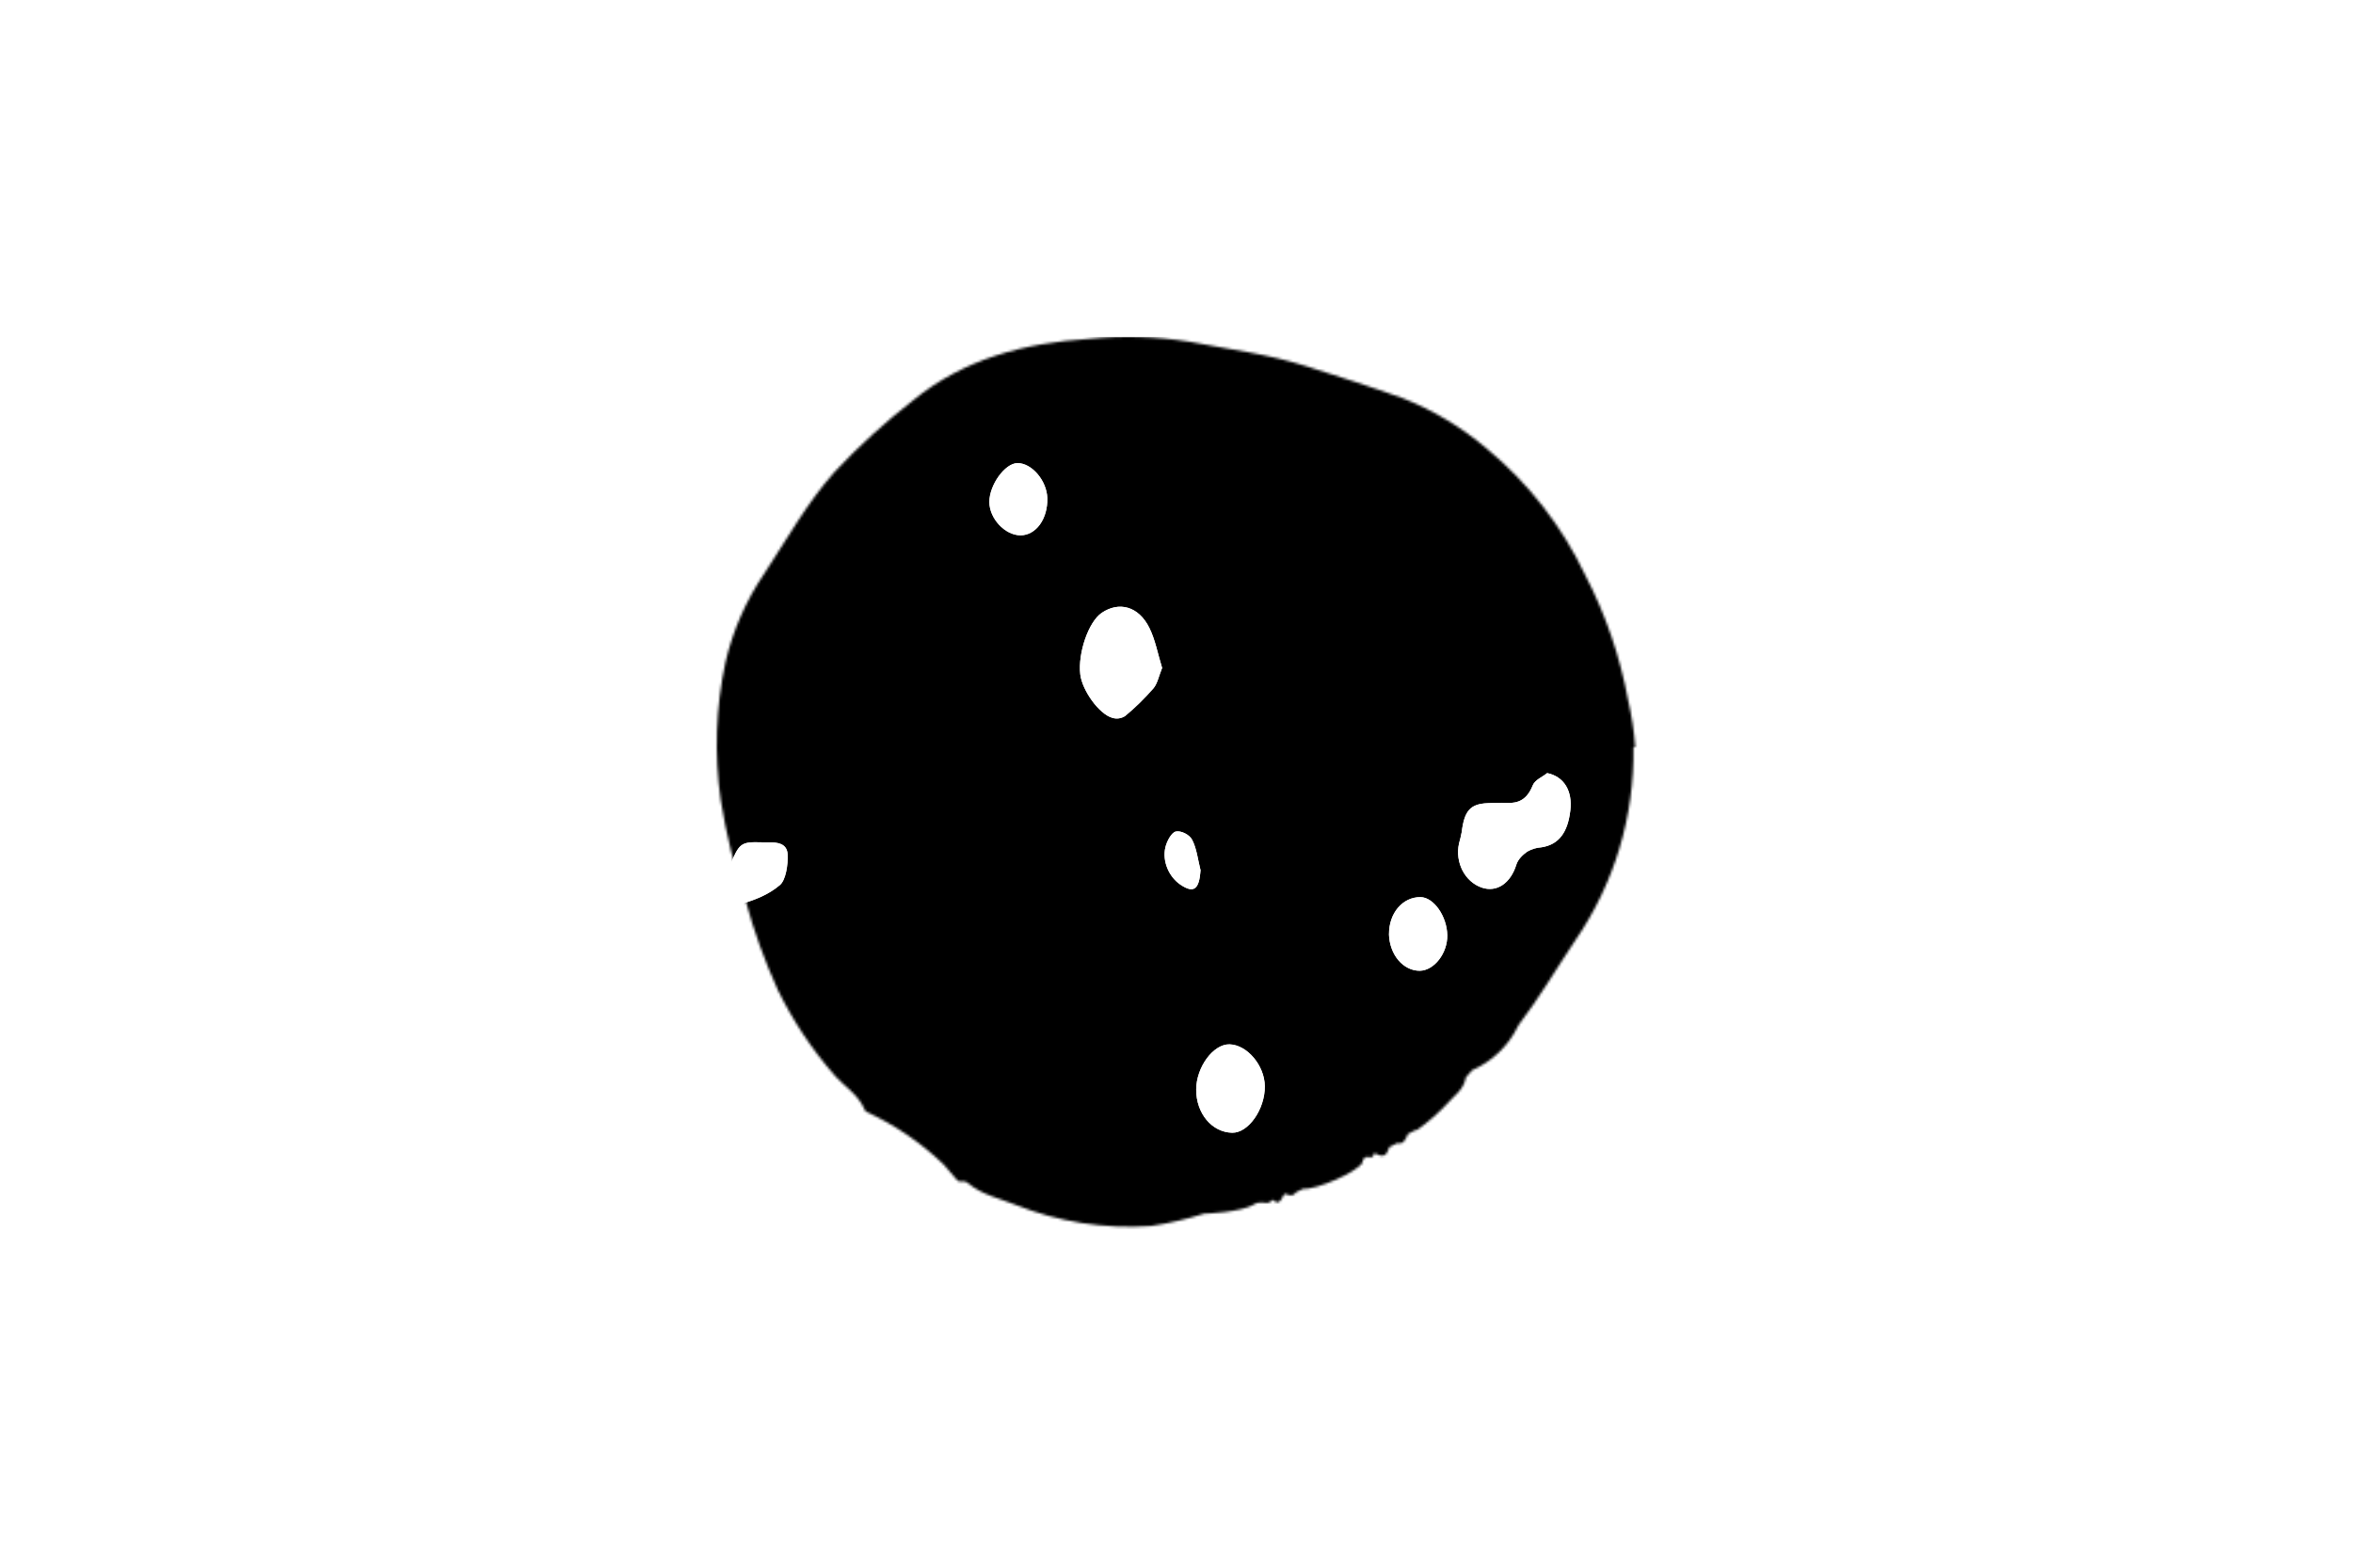 <svg width="929" height="619" viewBox="0 0 929 619" fill="none" xmlns="http://www.w3.org/2000/svg">
<rect width="929" height="619" fill="white"/>
<mask id="mask0_662_288" style="mask-type:alpha" maskUnits="userSpaceOnUse" x="283" y="133" width="363" height="352">
<path d="M645.6 294.906C645.15 288.64 644.203 282.419 642.768 276.302C639.598 259.159 633.912 242.578 625.894 227.097C616.766 207.838 603.528 190.814 587.112 177.223C577.24 168.806 566.052 162.069 553.994 157.281C541.329 152.719 528.546 148.628 515.724 144.577C500.581 139.739 484.926 137.89 469.508 134.901C456.5 132.834 443.281 132.451 430.175 133.761C404.688 135.373 380.537 141.627 360.399 158.147C349.402 166.702 339.092 176.105 329.562 186.27C318.628 198.502 310.722 212.819 301.794 226.389C294.574 237.002 289.374 248.856 286.454 261.356C282.607 279.299 281.968 297.783 284.566 315.949C286.704 329.405 289.98 342.655 294.36 355.557C297.658 367.683 301.933 379.521 307.143 390.957C313.017 402.962 320.435 414.149 329.208 424.232C333.142 428.834 338.924 432.098 341.402 438.195C341.538 438.554 341.805 438.849 342.149 439.021C353.384 444.196 363.674 451.216 372.592 459.789V459.789L377.942 466.003C378.148 466.212 378.405 466.365 378.687 466.448C378.969 466.531 379.267 466.54 379.554 466.475C380.058 466.378 380.578 466.402 381.07 466.545C381.563 466.689 382.014 466.948 382.386 467.301C387.775 471.746 394.658 473.201 400.833 475.64C417.837 482.462 436.167 485.34 454.443 484.057C461.561 482.98 468.583 481.349 475.447 479.18C475.998 479.18 489.646 478.747 495.31 475.482C495.703 474.892 496.883 474.853 498.142 474.774C499.401 474.696 501.013 475.679 502.075 473.87H502.783C504.711 475.679 505.694 474.263 506.717 471.982L507.542 471.274C509.273 472.296 510.728 472.296 511.712 470.723L514.347 469.425C519.696 469.818 535.744 462.857 537.947 459.002C537.987 458.834 537.987 458.659 537.947 458.491C537.993 458.101 538.174 457.739 538.458 457.468L538.969 457.035C539.185 456.87 539.44 456.764 539.71 456.73C539.979 456.695 540.253 456.733 540.503 456.839C541.487 457.232 542.195 456.839 542.509 455.383H542.942C546.875 457.665 547.622 455.383 548.527 452.905L551.674 451.332C554.191 451.961 554.978 449.759 555.843 447.753L558.4 446.376C559.112 446.356 559.789 446.06 560.288 445.55C564.095 442.791 567.637 439.684 570.868 436.268C573.661 433.003 578.027 430.289 578.735 425.412L581.173 422.58C589.152 419.107 595.615 412.881 599.384 405.038C599.452 404.868 599.545 404.709 599.66 404.566C607.762 393.946 614.488 382.421 621.922 371.33C637.339 348.922 645.37 322.258 644.892 295.064" fill="black"/>
</mask>
<g mask="url(#mask0_662_288)">
<path d="M-641.885 833.419V587.679C-632.707 589.46 -625.147 586.278 -619.59 576.745C-618.865 575.687 -617.957 574.843 -616.932 574.276C-612.117 571.284 -607.301 568.34 -602.486 565.432L-605.009 560.6C-603.083 560.327 -601.408 560.707 -600.695 559.852C-598.904 557.703 -595.88 553.999 -596.332 552.729C-598.133 548.064 -596.13 545.262 -594.522 541.938C-589.417 531.372 -593.867 519.881 -602.698 518.658C-606.656 518.086 -610.649 517.995 -614.621 518.385C-616.258 518.551 -618.656 520.225 -619.166 521.946C-620.717 527.027 -622.344 532.453 -622.344 537.747C-622.344 543.351 -623.933 544.134 -627.67 543.481C-632.399 542.65 -637.156 542.092 -641.904 541.416V510.55C-638.341 512.164 -634.864 514.562 -631.185 515.298C-622.614 516.913 -611.626 507.76 -608.958 497.242C-608.401 495.204 -608.361 493.005 -608.842 490.938C-611.838 481.002 -625.282 471.801 -633.651 474.104C-636.54 474.9 -639.159 477.013 -641.904 478.532V412.052C-635.163 419.555 -628.219 426.844 -621.68 434.608C-601.176 458.754 -580.885 483.174 -560.362 507.273C-548.295 521.436 -535.92 535.183 -523.708 549.156C-513.847 560.457 -503.985 571.712 -494.229 583.191C-492.621 585.067 -491.523 587.608 -490.194 589.839L-491.012 591.383C-498.592 587.608 -506.421 587.821 -514.203 586.539C-514.299 587.56 -514.405 588.569 -514.501 589.59C-507.173 590.991 -499.815 592.202 -492.525 593.864C-489.308 594.6 -485.648 595.312 -483.221 597.651C-476.172 604.441 -469.469 611.897 -462.997 619.399C-422.549 666.244 -382.19 713.161 -341.922 760.148C-340.896 761.584 -339.962 763.116 -339.129 764.73C-341.594 765.36 -343.116 765.917 -344.657 766.119C-363.135 768.778 -381.619 771.41 -400.11 774.014C-447.749 780.757 -495.391 787.484 -543.037 794.195C-556.134 796.035 -569.242 797.757 -582.339 799.597C-583.582 799.957 -584.802 800.43 -585.989 801.01C-589.003 801.971 -592.008 803.277 -595.08 803.681C-598.933 804.179 -602.785 803.764 -606.637 804.037C-608.158 804.349 -609.647 804.866 -611.077 805.58L-610.788 807.064C-606.184 807.064 -601.533 807.575 -596.978 806.957C-585.546 805.414 -574.182 803.158 -562.75 801.556C-541.563 798.6 -520.376 795.964 -499.247 793.068C-475.17 789.779 -451.094 786.491 -427.085 782.941C-397.943 778.628 -368.814 774.156 -339.697 769.526C-338.219 769.165 -336.688 769.333 -335.285 770.01C-333.883 770.688 -332.666 771.846 -331.781 773.349C-306.208 811.148 -280.585 848.887 -254.91 886.568C-221.915 934.988 -188.889 983.384 -155.831 1031.76C-139.324 1055.95 -122.83 1080.16 -106.349 1104.37C-84.552 1136.26 -62.742 1168.12 -40.919 1199.96C-18.57 1232.59 3.777 1265.21 26.12 1297.83C27.083 1299.19 26.977 1301.55 27.381 1303.45C25.811 1303.22 23.953 1303.59 22.72 1302.68C12.974 1295.55 3.363 1288.12 -6.355 1280.92C-7.318 1280.19 -8.724 1280.35 -9.918 1280.1C-9.764 1282.05 -9.379 1282.95 -8.772 1283.41C-0.557 1289.74 7.6 1296.17 15.94 1302.24C24.28 1308.3 24.415 1308.17 22.479 1320.04C20.101 1334.5 27.189 1347.07 39.034 1349.41C50.206 1351.61 61.184 1341.58 63.525 1326.24C64.43 1320.38 66.135 1317.02 71.287 1316.74C74.455 1316.55 77.595 1315.35 80.754 1314.65C123.706 1305.22 166.662 1295.78 209.62 1286.34C241.401 1279.3 273.047 1272.09 304.78 1264.97C337.768 1257.6 370.765 1250.31 403.772 1243.1C405.833 1242.65 409.849 1243.32 409.994 1244.18C410.43 1247.54 410.215 1250.97 409.368 1254.2C408.655 1257.14 406.941 1259.68 405.727 1262.42C404.302 1265.64 402.588 1268.76 401.663 1272.19C400.392 1276.94 395.567 1280.29 398.148 1287.42C399.388 1285.43 400.542 1283.36 401.605 1281.22C404.61 1274.29 407.807 1267.43 410.379 1260.25C415.849 1244.97 424.228 1233.81 437.075 1227.47C444.895 1223.61 452.252 1218.28 459.668 1213.22C470.262 1206.02 480.711 1198.27 491.401 1191.17C511.211 1178.02 531.156 1165.19 551.052 1152.23C561.463 1145.45 571.893 1138.72 582.255 1131.83C589.401 1127.08 596.403 1122 603.578 1117.3C614.219 1110.31 624.996 1103.6 635.647 1096.63C645.778 1090 655.794 1083.1 665.926 1076.45C673.515 1071.47 681.209 1066.71 688.837 1061.79C692.872 1059.2 697.312 1057.17 700.769 1053.68C705.199 1049.21 712.181 1048.2 713.809 1039.77C716.111 1040.02 718.74 1041.25 720.656 1040.3C724.817 1038.25 728.563 1034.93 732.588 1032.4C739.205 1028.25 744.386 1021.1 752.254 1019.34C754.951 1018.74 757.175 1014.9 759.621 1012.54C759.419 1011.82 759.227 1011.1 759.034 1010.38C757.272 1010.59 755.403 1010.38 753.766 1011.09C742.932 1015.53 734.611 1026.01 723.642 1030.3C720.752 1031.48 718.056 1033.75 715.485 1035.9C714.627 1036.62 714.425 1038.52 713.924 1039.89C711.324 1040.79 708.531 1041.23 706.143 1042.68C695.983 1048.85 685.803 1055 675.913 1061.78C670.192 1065.7 665.531 1072.04 658.452 1072.71C657.679 1072.97 656.955 1073.42 656.324 1074.03C649.245 1078.92 642.225 1083.92 635.137 1088.68C624.023 1096.13 612.871 1103.48 601.68 1110.74C592.233 1116.87 582.641 1122.69 573.241 1128.96C561.155 1137.02 549.242 1145.48 537.165 1153.57C521.429 1164.08 505.587 1174.36 489.812 1184.78C472.342 1196.33 454.882 1207.9 437.431 1219.49C435.35 1220.97 433.191 1222.28 430.969 1223.41C425.99 1225.78 424.228 1223.91 425.383 1217.47C426.876 1209.16 428.715 1200.97 430.266 1192.69C437.739 1152.82 445.116 1112.95 452.619 1073.09C459.36 1037.26 466.275 1001.48 472.987 965.656C481.886 918.059 490.72 870.446 499.49 822.818C506.335 785.802 513.143 748.771 519.917 711.724C520.552 708.234 521.698 706.976 524.645 706.56C532.677 705.575 539.178 701.099 542.202 691.448C543.762 686.509 546.054 685.678 549.906 686.248C603.125 694.107 656.35 701.859 709.581 709.504C769.669 718.115 829.767 726.611 889.875 734.992C892.648 735.372 894.237 736.239 894.459 740.192C895.162 752.515 900.921 760.219 910.186 763.709C913.97 765.146 915.145 767.271 915.242 772.02C915.713 797.484 916.465 822.936 917.168 848.389C917.387 850.295 917.774 852.166 918.323 853.968H920.201C920.76 850.502 921.79 847.024 921.79 843.557C921.79 834.772 921.222 825.987 921.039 817.191C920.741 803.158 920.875 789.091 920.201 775.082C919.864 767.888 921.376 763.508 927.27 761.513C929.293 760.836 930.795 757.952 932.827 757.026C934.599 756.207 937.334 755.637 938.682 756.753C947.745 764.196 956.557 772.114 965.436 779.902L1059.86 862.718C1066.13 868.214 1072.52 873.509 1078.61 879.267C1080 880.572 1080.42 883.433 1081.29 885.582C1079.67 886.508 1077.97 887.232 1076.23 887.743C1072.53 888.396 1068.79 888.752 1065.05 889.013C1047.66 890.271 1030.26 891.387 1012.87 892.681C1004.59 893.299 996.331 894.106 988.068 894.937C976.049 896.124 963.991 894.937 951.972 898.225C946.31 899.781 940.146 898.76 934.214 898.617C932.32 898.649 930.455 898.041 928.821 896.86C921.762 890.924 917.871 891.435 912.844 900.006C911.184 902.905 909.731 905.975 908.5 909.183C906.902 913.267 908.693 920.936 911.765 921.434C915.79 922.087 916.205 924.829 916.359 928.64C916.532 933.175 916.802 937.71 917.197 942.209C917.481 944.077 917.884 945.915 918.4 947.706L919.806 947.575C920.596 941.996 922.455 936.274 921.973 930.872C921.01 920.033 927.318 909.598 936.178 909.432C943.883 909.29 951.587 909.432 959.292 908.922C985.959 907.058 1012.63 904.933 1039.28 902.986C1051.91 902.048 1064.53 901.253 1077.16 900.315C1089.21 899.413 1101.08 898.392 1111.73 908.138C1124.97 920.259 1138.64 931.656 1152.11 943.397C1170.44 959.36 1188.77 975.339 1207.08 991.334V1630.02H-641.991V845.314C-628.614 854.467 -615.276 863.691 -601.86 872.749C-590.361 880.513 -578.747 888.111 -567.19 895.685C-563.56 898.059 -559.727 899.994 -556.105 902.392C-547.968 907.782 -539.965 913.48 -531.798 918.799C-519.105 927.109 -506.219 934.944 -493.603 943.385C-480.448 952.181 -467.601 961.75 -454.436 970.416C-445.999 975.96 -437.101 980.471 -428.433 985.469C-427.72 985.885 -427.104 986.538 -426.411 987.012C-421.018 990.693 -415.644 994.408 -410.212 998.029C-406.899 1000.24 -403.471 1002.09 -400.177 1004.45C-396.383 1007.21 -392.848 1010.52 -389.034 1013.22C-387.436 1014.41 -385.24 1014.2 -383.593 1015.28C-376.486 1019.94 -369.513 1024.93 -362.406 1029.64C-358.785 1032.02 -355.019 1034.15 -351.331 1036.41C-349.347 1037.6 -347.479 1039.27 -345.398 1040.05C-341.142 1041.64 -336.529 1042.13 -334.612 1048.45C-334.275 1049.56 -332.599 1050.36 -331.415 1050.73C-328.256 1051.74 -325.03 1052.45 -322.093 1053.21C-323.229 1054.47 -325.617 1056.22 -325.425 1057.09C-324.788 1059.19 -323.589 1060.97 -322.025 1062.12C-314.87 1067.64 -307.656 1073.06 -300.327 1078.21C-290.042 1085.45 -279.834 1092.94 -269.182 1099.29C-264.001 1102.39 -260.89 1105.89 -260.293 1113.09C-259.784 1117.99 -258.897 1122.82 -257.645 1127.51C-255.545 1136.09 -251.568 1143.54 -245.395 1148.08C-234.589 1156.05 -223.244 1157.69 -211.505 1150.08C-204.917 1145.79 -198.388 1145.65 -192.244 1151.94C-188.583 1155.73 -184.743 1159.25 -180.745 1162.47C-169.872 1171.14 -159.066 1179.96 -147.885 1187.96C-133.382 1198.32 -118.522 1207.88 -103.854 1217.89C-93.492 1225.01 -83.235 1232.28 -72.873 1239.33C-71.168 1240.52 -69.127 1240.86 -65.997 1242.08C-67.22 1239.71 -67.518 1238.52 -68.183 1237.88C-73.191 1233.37 -78.237 1228.93 -83.322 1224.55C-99.02 1210.96 -114.727 1197.39 -130.444 1183.84C-140.662 1175.07 -150.919 1166.34 -161.262 1157.89C-168.967 1151.63 -176.228 1144.08 -185.704 1142.22C-190.52 1141.26 -192.908 1138.17 -192.985 1132.43C-193.101 1124.38 -193.12 1116.32 -192.927 1108.27C-192.59 1093.75 -206.015 1076.37 -215.53 1074.39C-225.575 1072.3 -234.57 1073.97 -243.064 1080.95C-249.594 1086.32 -256.364 1089.53 -264.049 1083.53C-274.643 1075.22 -287.76 1072.94 -297.294 1062.04C-298.661 1060.49 -301.146 1060.39 -303.072 1059.67C-303.949 1059.32 -305.123 1059.32 -305.682 1058.6C-311.046 1051.71 -317.653 1048.1 -325.184 1046.44C-326.937 1046.05 -328.574 1044.33 -330.095 1042.95C-332.59 1040.68 -334.824 1037.98 -337.376 1035.83C-340.777 1032.95 -344.315 1030.33 -347.97 1027.97C-355.751 1023.03 -363.725 1018.57 -371.478 1013.57C-382.778 1006.26 -393.994 998.781 -405.127 991.12C-406.678 990.051 -407.429 987.131 -408.979 986.181C-417.772 980.875 -426.767 976.079 -435.55 970.748C-438.208 969.134 -440.202 965.893 -442.84 964.16C-453.81 956.906 -464.904 949.914 -475.96 942.874C-490.271 933.745 -504.698 924.865 -518.874 915.439C-529.207 908.565 -539.098 900.742 -549.441 893.774C-555.961 889.357 -562.924 885.986 -569.53 881.688C-576.57 877.094 -583.341 871.883 -590.313 867.134C-595.88 863.335 -601.581 859.869 -607.205 856.2C-618.775 848.602 -630.335 841.009 -641.885 833.419ZM900.719 1435.24C903.8 1433.95 905.948 1433.58 907.614 1432.26C915.03 1426.44 922.474 1420.63 929.524 1414.18C932.377 1411.6 934.591 1408.08 935.918 1404.03C938.676 1394.8 940.903 1385.34 942.583 1375.72C945.356 1359.54 939.106 1344.15 927.549 1335.68C923.774 1332.83 920.338 1329.35 917.341 1325.34C908.673 1313.92 893.457 1312.51 883.846 1322.56C882.314 1324.3 880.577 1325.75 878.694 1326.86C866.521 1333.2 860.27 1345.06 857.67 1360.44C857.439 1361.8 857.622 1363.56 856.986 1364.44C852.171 1370.98 852.922 1377.95 854.28 1386.01C855.946 1395.97 860.184 1402.55 866.8 1407.75C870.302 1410.43 873.594 1413.51 876.633 1416.94C879.387 1420.13 880.995 1425.32 884.096 1427.42C889.489 1431.03 895.566 1432.92 900.719 1435.24ZM264.466 1564.98C266.161 1566.92 267.673 1569.72 269.782 1570.91C281.137 1577.28 289.554 1570.91 295.188 1559.04C297.576 1554.02 295.188 1549.8 290.507 1550.67C281.06 1552.46 271.718 1554.81 264.466 1564.98ZM774.78 995.144C771.111 998.896 767.981 1001.47 765.525 1004.8C763.599 1007.4 765.323 1009.19 767.615 1009.37C770.167 1009.56 775.358 1000.77 774.77 995.144H774.78ZM833.902 961.904C838.476 962.64 843.359 959.316 844.996 954.366C840.63 953.06 836.929 955.573 833.892 961.904H833.902ZM778.439 998.278C778.873 998.955 779.316 999.62 779.759 1000.3C782.1 999.312 784.39 998.15 786.616 996.818C787.502 996.213 787.868 994.444 788.475 993.15C787.223 992.616 785.508 991.191 784.805 991.737C782.547 993.729 780.415 995.932 778.43 998.326L778.439 998.278ZM914.336 967.08L915.55 966.914V951.042L914.336 951.125V967.08ZM799.328 983.475L800.339 985.718L806.667 981.397C806.118 980.424 805.704 978.726 805.01 978.607C801.851 978.037 799.974 979.866 799.319 983.522L799.328 983.475ZM864.219 942.981C862.543 941.568 861.282 939.906 860.781 940.191C859.442 940.986 858.412 942.565 857.266 943.907C858.132 944.809 859.144 946.59 859.827 946.412C861.118 946.127 862.235 944.667 864.209 943.028L864.219 942.981ZM820.246 966.724C820.188 967.365 820.12 968.018 820.063 968.659C821.353 969.027 822.952 970.167 823.915 969.597C825.398 968.683 826.429 966.653 827.652 965.097L826.429 963.281L820.246 966.724ZM820.872 975.141C814.227 972.078 812.927 972.577 812.484 978.121L820.872 975.141ZM894.854 919.725L895.412 922.55C897.338 922.051 899.265 921.648 901.104 920.924C901.297 920.852 901.017 918.906 900.959 917.837L894.854 919.725ZM790.526 985.184C793.097 988.627 795.832 991.357 799.193 989.292C799.28 988.698 799.367 988.104 799.463 987.511L790.526 985.184Z" fill="black"/>
<path d="M-641.884 407.232V392.986C-638.311 395.93 -634.671 398.767 -631.165 401.83C-615.757 415.292 -600.117 428.41 -585.045 442.431C-567.18 459.051 -549.585 476.074 -530.603 490.771C-526.818 493.704 -523.274 497.123 -519.721 500.459C-514.905 504.982 -510.321 509.837 -505.429 514.194C-500.123 518.942 -494.518 523.157 -489.134 527.787C-483.279 532.82 -477.577 538.186 -471.674 543.101C-470.152 544.359 -467.976 544.442 -466.098 545.06L-465.462 543.671C-466.591 541.889 -467.852 540.24 -469.228 538.744C-476.672 531.966 -484.088 525.116 -491.763 518.741C-502.097 510.157 -513.114 502.726 -523.034 493.49C-538.346 479.244 -553.399 464.69 -569.559 451.762C-587.944 437.053 -605.356 420.492 -623.268 404.845C-629.365 399.527 -635.673 394.553 -641.884 389.413V354.985C-639.583 356.172 -637.281 357.359 -634.989 358.547C-633.554 359.295 -632.186 360.624 -630.722 360.802C-622.845 361.752 -615.14 360.933 -607.763 356.908C-600.059 352.682 -597.516 342.864 -603.507 337.498C-612.54 329.438 -622.488 324.084 -633.891 330.732C-636.616 332.322 -639.226 334.293 -641.884 336.003V133H1207.18V867.846C1203.18 865.472 1199.29 862.682 1195.14 860.723C1190.98 858.764 1186.41 858.171 1182.24 856.235C1140.96 837.111 1099.74 817.76 1058.47 798.623C1020.34 780.942 982.171 763.392 943.97 745.973C940.628 744.453 939.463 742.673 940.185 738.197C940.773 734.783 940.732 731.25 940.065 727.858C939.398 724.466 938.123 721.301 936.333 718.597C928.051 705.634 915.232 705.159 903.291 713.113C900.084 715.25 898.061 715.321 895.134 713.184C870.017 694.914 844.804 676.857 819.688 658.575C783.226 632.102 746.794 605.589 710.39 579.036C673.409 552.127 636.408 525.218 599.389 498.31C595.459 495.461 594.708 492.873 597.53 488.599C597.815 488.119 598.042 487.591 598.204 487.032C594.631 489.133 591.193 491.78 587.437 493.169C583.315 494.642 578.914 494.879 574.629 495.651C537.801 502.251 500.993 508.959 464.147 515.417C441.274 519.429 418.363 523.121 395.442 526.73C393.372 527.051 390.55 526.433 389.067 524.843C386.476 522.053 384.772 518.052 382.46 514.799C381.331 513.117 379.842 511.859 378.162 511.167C376.482 510.474 374.678 510.376 372.955 510.882C365.25 512.615 360.146 517.637 358.076 527.11C357.113 531.431 355.244 534.233 351.229 534.921C337.89 537.296 324.59 539.955 311.3 542.685C308.132 543.338 306.273 542.258 304.674 538.732C301.15 530.921 294.707 527.122 288.302 528.463C284.941 529.112 281.839 531.079 279.457 534.073C277.075 537.067 275.54 540.928 275.08 545.084C274.377 551.589 272.008 554.296 266.951 556.124C238.965 566.274 211.094 576.887 183.214 587.536C176.8 589.993 170.617 593.353 164.251 596.012C158.897 598.256 157.462 596.713 156.547 590.077C156.084 586.717 154.486 583.595 153.378 580.377C151.519 574.988 147.966 572.269 143.469 572.732C137.767 573.314 131.372 573.919 128.319 580.864C126.84 584.272 126.049 588.069 126.014 591.933C125.979 595.798 126.7 599.616 128.117 603.064C129.803 607.444 129.08 609.997 125.113 611.374C113.036 615.386 100.834 618.889 88.882 623.352C72.626 629.419 56.283 635.39 40.518 643.071C33.853 646.312 27.767 647.57 21.093 646.062C12.319 644.08 3.604 641.623 -5.15 639.498C-6.646 639.319 -8.152 639.319 -9.648 639.498C-9.734 640.412 -9.811 641.326 -9.888 642.228C-7.307 642.774 -4.688 643.13 -2.184 643.902C3.951 645.789 10.047 647.867 16.114 649.838C16.393 649.933 16.624 650.301 16.855 650.574C22.98 657.388 24.492 657.602 32.062 653.138C33.385 652.459 34.755 651.926 36.155 651.547C43.725 648.995 51.381 646.798 58.854 643.866C79.281 635.865 99.572 627.365 120.028 619.482C129.023 616.016 138.412 614.116 147.378 610.567C162.007 604.773 176.27 597.71 190.976 592.118C217.758 581.909 244.705 572.293 271.651 562.76C273.577 562.084 276.736 563.413 278.181 565.206C279.201 566.464 278.893 570.429 278.113 572.59C276.688 576.507 274.425 579.95 272.585 583.654C257.722 613.665 242.872 643.692 228.034 673.735C216.202 697.707 204.407 721.712 192.652 745.748C190.822 749.499 189.204 750.793 185.4 749.404C176.299 746.104 167.516 751.398 164.27 762.178C162.855 766.926 160.948 767.377 157.529 766.784C131.783 762.375 106.034 758.066 80.282 753.856C21.928 744.169 -36.424 734.458 -94.772 724.723C-96.458 724.438 -97.95 722.349 -99.53 721.162C-98.297 719.167 -97.392 716.164 -95.774 715.345C-83.023 708.875 -70.089 702.939 -57.252 696.623C-47.332 691.732 -37.48 686.604 -27.676 681.38C-25.008 679.731 -22.419 677.892 -19.924 675.872C-20.465 675.52 -21.062 675.32 -21.673 675.287C-22.285 675.254 -22.894 675.389 -23.458 675.682C-30.084 678.947 -36.662 682.342 -43.297 685.571C-61.046 694.19 -78.834 702.701 -96.554 711.391C-99.568 712.875 -101.446 712.329 -103.469 709.017C-110.865 696.694 -125.995 698.428 -131.253 708.803C-133.333 712.899 -135.693 713.208 -139.314 711.676C-169.361 699.013 -199.447 686.505 -229.571 674.15C-262.572 660.546 -295.595 647 -328.641 633.514C-342.172 628.018 -355.847 623.091 -369.417 617.761C-370.447 617.357 -372.046 615.386 -371.872 614.781C-369.946 608.418 -374.203 605.023 -376.062 600.535C-379.297 592.712 -384.594 588.462 -391.586 587.251C-397.817 586.171 -409.277 592.605 -410.337 598.517C-411.396 604.429 -414.189 604.667 -417.858 603.753C-420.661 603.052 -423.348 601.616 -426.169 601.093C-432.969 599.823 -439.816 598.921 -446.644 597.828C-454.734 596.538 -462.817 595.213 -470.894 593.852C-473.484 593.412 -476.499 593.721 -478.598 592.178C-483.976 588.318 -489.042 583.834 -493.728 578.787C-507.577 563.235 -521.165 547.327 -534.696 531.301C-541.986 522.706 -548.738 513.41 -556.115 504.946C-571.013 487.863 -586.249 471.219 -601.205 454.207C-614.803 438.679 -628.286 422.938 -641.884 407.232ZM-217.523 399.48L-216.3 400.239C-216.3 411.482 -219.912 415.34 -228.82 413.239C-234.762 411.838 -240.598 411.209 -246.097 415.174C-247.258 416.165 -248.356 417.265 -249.381 418.462C-248.178 419.863 -247.118 422.166 -245.751 422.498C-235.533 424.873 -225.363 426.986 -214.75 425.882C-208.586 425.229 -202.23 427.413 -195.932 428.577C-193.043 429.111 -190.153 430.702 -187.264 430.951C-174.513 432.28 -161.647 432.565 -148.983 434.655C-133.506 437.195 -118.165 439.736 -102.756 434.809C-98.028 433.301 -95.119 436.53 -93.857 442.086C-92.509 448.022 -89.572 451.275 -84.419 452.165C-70.06 454.646 -60.16 439.035 -62.269 420.979C-62.346 419.996 -62.721 419.084 -63.319 418.426C-68.77 414.093 -73.778 408.656 -81.193 410.33C-85.931 411.387 -90.005 412.989 -93.308 417.714C-97.883 424.279 -103.536 428.149 -111.029 427.033C-121.199 425.526 -131.426 424.528 -141.625 423.246C-146.325 422.653 -151.015 421.798 -155.724 421.24C-163.968 420.278 -172.241 418.509 -180.455 418.866C-189.787 419.198 -192.551 416.171 -190.635 404.893C-189.614 398.957 -190.49 393.39 -194.728 389.46C-200.381 384.248 -206.91 384.83 -212.564 388.023C-215.087 389.46 -215.915 395.526 -217.523 399.48ZM188.241 351.994C177.33 352.682 172.485 359.769 174.209 372.959C174.912 378.348 173.391 380.96 168.989 381.197C159.06 381.708 149.131 382.04 139.202 382.385C137.931 382.385 136.428 382.634 135.417 381.933C134.041 380.911 132.882 379.499 132.037 377.814C130.39 374.573 129.562 370.454 127.453 367.854C118.708 357.098 105.688 360.316 103.116 373.885C101.787 380.889 98.301 383.56 93.149 384.569C87.65 385.756 82.122 386.801 76.719 388.498C75.313 388.95 74.35 391.573 73.184 393.247C74.398 394.292 75.525 395.918 76.854 396.227C78.674 396.642 80.648 396.072 82.555 395.894C88.594 395.348 94.882 393.152 100.603 394.553C111.813 397.307 122.599 399.052 133.395 392.95C133.896 392.771 134.425 392.739 134.938 392.857C135.451 392.974 135.935 393.238 136.351 393.627C142.996 401.035 151.404 400.75 159.397 401.106C167.015 401.391 174.662 399.669 182.308 399.42C190.735 399.147 199.172 399.42 207.598 399.705C209.457 399.705 211.287 400.785 213.155 401.153C217.007 401.889 220.859 403.219 224.625 402.839C226.551 402.649 228.217 399.278 230.009 397.307C228.015 395.42 226.05 392.012 224.028 391.953C218.019 391.799 211.99 392.986 205.961 393.579C202.59 393.912 199.172 394.399 198.122 388.712C197.748 387.44 197.017 386.374 196.061 385.709C193.027 383.406 192.517 381.387 195.955 378.906C197.286 377.799 198.486 376.469 199.518 374.953C204.892 367.961 203.371 357.704 196.138 353.964C193.711 352.718 190.88 352.623 188.241 351.994ZM930.757 343.897L930.015 343.517C929.919 341.938 929.938 340.348 929.726 338.769C928.85 332.227 921.839 324.832 917.804 326.897C913.354 329.271 908.414 331.468 906.536 337.973C904.128 346.283 902.26 354.926 899.303 362.904C896.828 369.635 897.252 375.772 898.986 382.325C900.228 387.003 911.12 394.612 914.828 393.081C915.766 392.786 916.598 392.118 917.197 391.181C918.921 387.347 920.837 383.524 921.916 379.405C923.698 372.543 924.738 365.396 926.394 358.487C927.579 353.608 929.274 348.788 930.747 343.897H930.757ZM874.534 661.472L873.417 663.11C874.784 665.199 875.853 667.859 877.577 669.271C879.175 670.417 880.453 672.133 881.242 674.194C882.031 676.254 882.295 678.561 881.997 680.81C881.506 686.746 882.084 692.349 885.127 697.656C888.498 703.592 893.795 703.877 898.321 706.548C901.364 708.352 903.454 708.198 905.794 704.72C909.926 698.546 915.049 694.474 922.099 695.673C923.688 695.946 925.422 694.902 927.088 694.486L927.608 692.67C920.125 691.993 918.757 685.476 916.793 678.721C912.94 665.437 903.185 660.083 892.254 664.475C887.67 666.339 883.365 667.348 879.06 663.537C877.789 662.445 876.007 662.148 874.524 661.472H874.534ZM31.86 366.857C19.34 367.83 13.08 384.32 13.562 394.505C13.677 396.88 14.717 400.192 16.172 401.165C22.528 405.403 29.009 409.024 36.598 404.501C43.166 400.595 50.139 397.711 56.822 394.114C58.392 393.306 59.669 391.82 60.415 389.935C60.742 388.819 59.538 386.29 58.489 385.364C53.307 380.877 48.078 376.449 42.608 372.531C39.218 370.133 35.423 368.72 31.821 366.857H31.86ZM610.878 305.232C608.952 306.822 606.063 307.867 605.148 310.111C602.933 315.655 599.552 317.234 595.026 317.008C592.464 316.901 589.903 317.008 587.322 317.115C580.484 317.424 578.153 320.107 577.123 328.512C576.836 330.043 576.479 331.553 576.054 333.035C574.426 340.538 578.346 348.135 585.02 350.438C591.029 352.504 596.461 348.622 598.676 341.404C599.331 339.267 601.296 337.415 603.019 336.216C604.769 335.229 606.655 334.661 608.576 334.542C615.626 333.462 619.006 328.452 620.008 319.94C620.884 312.366 617.59 306.597 610.839 305.232H610.878ZM-230.977 587.951C-227.337 592.569 -223.273 598.042 -218.852 603.171C-217.049 605.354 -214.911 607.073 -212.564 608.228C-203.578 612.312 -197.444 606.424 -191.627 598.909C-187.418 593.46 -191.059 589.115 -192.195 584.331C-192.378 583.583 -192.195 582.609 -192.455 581.956C-194.092 578.739 -195.286 574.596 -197.646 572.637C-203.771 567.568 -213.103 566.523 -219.604 574.833C-223.34 579.641 -227.491 583.951 -230.977 587.951ZM-294.317 415.554C-295.695 422.225 -292.892 425.704 -289.242 428.814C-276.588 439.641 -264.203 430.001 -258.367 417.156C-257.461 415.197 -258.819 410.829 -260.119 408.359C-261.718 405.32 -264.386 403.16 -266.533 400.548C-272.716 393.033 -283.088 392.238 -289.801 398.862C-294.346 403.314 -296.244 408.965 -294.317 415.518V415.554ZM-460.541 429.93C-453.954 430.191 -448.917 426.036 -444.169 421.24C-440.789 417.833 -440.22 409.76 -443.321 405.807C-446.682 401.329 -450.41 397.291 -454.445 393.758C-456.737 391.87 -460.165 391.193 -463.016 391.383C-471.125 391.917 -473.244 399.907 -475.487 407.683C-478.964 419.72 -475.853 426.772 -465.761 429.123C-464.046 429.538 -462.284 429.645 -460.541 429.894V429.93ZM458.821 263.729C457.126 258.244 456.105 252.534 453.746 247.833C449.499 239.333 441.775 237.35 434.937 242.004C429.775 245.565 425.519 257.793 426.51 266.269C427.262 272.633 433.993 282.023 439.184 283.424C440.875 283.945 442.661 283.692 444.211 282.711C448.172 279.435 451.914 275.775 455.402 271.766C456.972 269.914 457.559 266.804 458.821 263.717V263.729ZM1151.5 573.706C1151.6 563.662 1144.66 554.628 1136.73 554.438C1128.51 554.225 1119.64 564.624 1119.57 574.549C1119.5 585.031 1128.1 595.62 1136.97 595.917C1143.74 596.143 1151.44 584.461 1151.5 573.706ZM-320.282 410.841C-313.001 410.841 -304.141 400.548 -304.112 392.012C-304.112 384.248 -313.453 372.686 -319.8 372.65C-327.61 372.65 -337.501 382.705 -337.067 391.264C-336.557 401.462 -330.76 410.413 -320.282 410.841ZM710.362 388.51C710.362 373.279 696.648 362.547 685.65 369.243C684.545 370.014 683.607 371.101 682.914 372.412C677.675 381.755 676.607 395.55 690.975 403.278C701.415 409 710.41 407.41 710.362 388.51ZM925.229 471.813C925.229 459.68 919.374 451.097 911.178 451.227C904.225 451.334 895.268 462.529 895.239 471.172C895.239 480.419 902.838 491.353 909.464 491.424C916.359 491.543 925.19 480.55 925.19 471.801L925.229 471.813ZM-511.034 339.22C-510.485 353.276 -505.487 359.496 -496.097 358.214C-491.628 357.597 -486.929 354.475 -483.279 350.984C-476.239 344.23 -478.463 331.23 -486.832 327.514C-489.394 326.327 -491.965 325.247 -494.537 324.226C-502.193 321.199 -511.169 329.39 -511.034 339.22ZM-43.326 485.69C-38.915 486.201 -35.448 481.927 -31.827 477.547C-24.902 469.236 -24.835 466.601 -32.318 458.956C-33.808 457.496 -35.422 456.242 -37.133 455.216C-46.648 449.28 -52.61 451.94 -56.452 463.954C-59.987 474.828 -54.035 485.619 -43.326 485.69V485.69ZM294.832 439.392C301.698 439.392 309.99 429.728 309.855 421.786C309.711 413.476 302.594 405.831 295.053 405.819C286.453 405.819 280.193 412.942 280.261 422.665C280.309 430.061 288.428 439.368 294.832 439.415V439.392ZM472.275 430.203C472.275 439.605 478.487 447.06 486.49 447.215C492.875 447.333 499.452 437.967 499.366 428.861C499.289 420.694 492.422 412.526 485.459 412.325C479.045 412.17 472.294 421.335 472.275 430.227V430.203ZM-374.232 284.041C-374.299 291.532 -369.031 297.61 -362.328 297.753C-353.478 297.931 -348.374 292.292 -348.326 282.32C-348.326 275.529 -353.892 269.665 -360.556 269.51C-369.079 269.273 -374.155 274.686 -374.232 284.041ZM548.376 368.887C548.488 372.774 549.828 376.453 552.109 379.14C554.39 381.828 557.432 383.311 560.587 383.275C566.25 383.156 571.518 376.354 571.412 369.302C571.296 361.752 565.999 354.237 560.818 354.213C553.74 354.166 548.337 360.553 548.405 368.887H548.376ZM-281.258 331.325C-281.769 331.432 -282.876 331.586 -283.965 331.871C-288.655 333.059 -295.184 340.181 -294.192 344.728C-293.354 348.598 -289.926 352.302 -286.892 354.546C-283.859 356.79 -279.958 358.179 -276.674 357.632C-272.408 356.932 -268.835 347.862 -269.606 342.496C-270.646 335.089 -274.401 331.301 -281.23 331.325H-281.258ZM401.712 182.848C396.791 182.848 390.588 191.467 390.617 198.198C390.617 204.739 396.829 211.34 402.906 211.352C408.983 211.364 413.711 204.846 413.5 196.655C413.278 189.758 407.365 182.801 401.741 182.848H401.712ZM300.764 332.572C292.415 332.334 291.846 332.774 287.946 342.378C287.491 343.188 287.095 344.046 286.761 344.942C286.203 347.447 284.749 351.174 285.558 352.278C287.291 354.653 290.546 357.419 292.607 356.861C297.962 355.424 303.528 353.193 307.949 349.406C310.212 347.447 311.165 341.392 310.953 337.332C310.713 332.916 306.831 332.584 303.653 332.584L300.764 332.572ZM108.153 444.045C101.652 443.926 95.325 451.168 95.364 458.564C95.364 464.274 100.95 470.756 105.909 470.863C111.572 470.993 117.466 464.844 117.687 458.647C117.899 451.655 112.988 444.128 108.143 444.045H108.153ZM-108.756 383.358C-115.276 383.358 -120.014 388.107 -120.004 394.695C-120.004 402.008 -114.014 408.454 -107.302 408.383C-102.015 408.383 -96.93 401.498 -96.968 394.517C-97.007 388.866 -102.804 383.382 -108.766 383.358H-108.756ZM257.725 319.05C257.725 313.387 253.18 308.722 247.517 308.651C241.854 308.579 235.671 314.586 235.546 320.605C235.392 327.621 240.255 334.614 245.177 334.471C252.409 334.269 257.648 327.823 257.725 319.05ZM-628.96 300.661C-627.621 300.566 -626.658 300.554 -625.715 300.412C-620.976 299.676 -618.309 296.482 -617.895 291.069C-617.317 283.685 -618.781 279.934 -623.952 278.438C-627.125 277.478 -630.446 277.564 -633.583 278.687C-635.345 279.411 -636.395 283.21 -637.541 285.81C-640.825 293.123 -638.822 298.607 -632.34 300.269C-631.221 300.482 -630.092 300.613 -628.96 300.661V300.661ZM1064.67 502.999C1064.67 495.579 1060.82 491.65 1053.28 491.484C1047.15 491.353 1043.58 494.155 1043.55 499.093C1043.49 508.424 1048.18 514.692 1055.42 514.954C1060.08 515.108 1064.65 509.196 1064.67 502.987V502.999ZM-22.707 310.598C-22.63 305.445 -28.379 299.165 -33.214 299.13C-37.625 299.13 -43.73 305.932 -43.672 310.859C-43.615 316.13 -37.894 322.529 -33.224 322.517C-28.967 322.505 -22.784 315.501 -22.707 310.598ZM757.821 339.505C763.31 339.505 767.683 335.1 767.779 329.485C767.875 323.11 762.617 317.353 756.55 317.198C751.898 317.08 748.845 321.496 748.845 328.262C748.797 335.967 751.628 339.505 757.821 339.505V339.505ZM473.989 343.589C472.949 339.517 472.477 335.005 470.667 331.551C469.588 329.485 466.246 327.871 464.243 328.31C462.577 328.678 460.689 332.073 460.111 334.554C458.802 340.17 461.595 346.295 466.102 349.322C471.331 352.825 473.45 351.186 473.989 343.589V343.589ZM840.114 620.752C839.835 622.759 839.633 623.234 839.748 623.507C844.563 634.891 851.863 643.035 861.109 648.627C861.937 649.125 863.362 648.116 864.518 647.808C864.229 646.431 864.287 644.59 863.555 643.783C860.512 640.352 857.285 637.159 854.049 634.013C849.648 629.704 845.132 625.513 840.114 620.752V620.752ZM1192.4 813.581C1192.27 806.316 1189.16 802.529 1184.7 803.277C1183.11 803.538 1180.84 806.114 1180.55 808.025C1180.02 812.216 1185.75 820.787 1187.88 819.493C1190.01 818.199 1191.51 814.828 1192.4 813.581V813.581ZM629.975 427.876C633.625 432.186 636.717 431.153 639.606 429.135C640.694 428.363 641.195 426.321 641.965 424.849C640.559 424.279 638.951 422.878 637.786 423.306C635.243 424.208 632.97 426.06 630.004 427.876H629.975ZM-16.717 639.07C-16.63 638.18 -16.543 637.301 -16.466 636.423L-31.769 633.965C-31.856 634.856 -31.933 635.734 -32.01 636.625L-16.717 639.07ZM-238.046 290.416L-239.491 287.246C-240.521 286.498 -241.696 284.955 -242.524 285.204C-243.882 285.596 -246.116 287.329 -246.03 288.196C-245.828 290.167 -244.383 293.526 -243.536 293.479C-241.648 293.396 -239.847 291.544 -238.017 290.416H-238.046ZM681.152 468.382C681.605 467.432 682.057 466.47 682.52 465.521C680.8 463.523 678.976 461.667 677.059 459.965C676.26 459.336 674.844 459.882 673.708 459.882C673.823 461.14 673.554 463.075 674.103 463.538C676.346 465.39 678.812 466.862 681.181 468.382H681.152Z" fill="black"/>
<path d="M-641.884 407.231C-628.315 422.902 -614.822 438.679 -601.157 454.219C-586.2 471.231 -570.965 487.874 -556.066 504.958C-548.689 513.422 -541.938 522.765 -534.648 531.312C-521.165 547.28 -507.528 563.187 -493.68 578.798C-488.994 583.846 -483.928 588.329 -478.55 592.189C-476.489 593.733 -473.475 593.377 -470.846 593.863C-462.769 595.217 -454.685 596.542 -446.596 597.84C-439.768 598.932 -432.92 599.835 -426.121 601.105C-423.299 601.627 -420.613 603.064 -417.81 603.764C-414.189 604.678 -411.338 604.322 -410.289 598.529C-409.239 592.736 -397.769 586.182 -391.538 587.263C-384.546 588.45 -379.249 592.724 -376.014 600.547C-374.155 605.034 -369.85 608.43 -371.824 614.793C-371.997 615.339 -370.399 617.369 -369.368 617.772C-355.799 623.103 -342.124 628.029 -328.593 633.526C-295.534 646.98 -262.511 660.526 -229.523 674.162C-199.418 686.596 -169.332 699.104 -139.265 711.688C-135.644 713.219 -133.285 712.875 -131.205 708.815C-125.946 698.439 -110.817 696.706 -103.421 709.029C-101.398 712.388 -99.568 712.934 -96.506 711.403C-78.785 702.713 -60.998 694.201 -43.249 685.582C-36.613 682.353 -30.036 678.958 -23.41 675.694C-22.846 675.401 -22.236 675.266 -21.625 675.299C-21.014 675.331 -20.416 675.531 -19.875 675.883C-22.371 677.904 -24.959 679.743 -27.628 681.392C-37.432 686.615 -47.284 691.744 -57.203 696.635C-70.002 702.951 -82.936 708.886 -95.726 715.356C-97.344 716.175 -98.249 719.179 -99.482 721.173C-97.902 722.36 -96.409 724.509 -94.724 724.735C-36.382 734.548 21.969 744.259 80.331 753.867C106.083 758.133 131.832 762.443 157.577 766.795C161.025 767.389 162.932 766.902 164.319 762.189C167.564 751.41 176.347 746.115 185.448 749.416C189.252 750.805 190.87 749.511 192.7 745.759C204.411 721.7 216.205 697.695 228.083 673.747C242.914 643.672 257.764 613.645 272.633 583.666C274.473 579.962 276.736 576.543 278.161 572.601C278.941 570.441 279.25 566.476 278.229 565.217C276.784 563.425 273.616 562.095 271.699 562.772C244.734 572.269 217.768 581.921 191.024 592.13C176.347 597.722 162.055 604.785 147.427 610.578C138.461 614.14 129.071 616.027 120.076 619.494C99.621 627.376 79.329 635.877 58.903 643.878C51.429 646.798 43.773 649.006 36.203 651.559C34.803 651.938 33.434 652.47 32.11 653.15C24.541 657.613 23.029 657.4 16.904 650.585C16.672 650.312 16.441 649.944 16.162 649.849C10.056 647.819 3.96 645.742 -2.136 643.914C-4.669 643.142 -7.288 642.726 -9.84 642.24C-9.763 641.337 -9.686 640.423 -9.6 639.509C-8.104 639.331 -6.598 639.331 -5.102 639.509C3.652 641.634 12.368 644.092 21.141 646.074C27.815 647.582 33.902 646.323 40.566 643.082C56.331 635.402 72.674 629.43 88.931 623.364C100.882 618.9 113.084 615.398 125.161 611.386C129.138 610.056 129.851 607.504 128.165 603.076C126.748 599.628 126.027 595.81 126.062 591.945C126.097 588.08 126.888 584.283 128.368 580.876C131.421 573.884 137.815 573.326 143.517 572.744C148.014 572.281 151.568 574.999 153.426 580.389C154.534 583.606 156.133 586.729 156.595 590.088C157.558 596.772 158.954 598.315 164.299 596.024C170.665 593.365 176.819 590.005 183.262 587.548C211.133 576.863 239.013 566.286 267 556.136C272.056 554.307 274.425 551.601 275.128 545.095C275.588 540.94 277.124 537.079 279.506 534.085C281.888 531.091 284.99 529.124 288.351 528.475C294.774 527.134 301.217 530.933 304.723 538.744C306.321 542.305 308.18 543.35 311.348 542.697C324.638 539.967 337.938 537.296 351.277 534.933C355.292 534.221 357.18 531.443 358.124 527.122C360.195 517.625 365.289 512.627 373.003 510.893C374.726 510.387 376.53 510.486 378.21 511.178C379.89 511.871 381.379 513.129 382.509 514.811C384.82 518.064 386.524 522.064 389.115 524.854C390.598 526.445 393.42 527.062 395.491 526.742C418.411 523.18 441.322 519.441 464.195 515.428C501.041 508.97 537.85 502.263 574.677 495.662C578.962 494.891 583.344 494.653 587.485 493.181C591.241 491.828 594.679 489.145 598.252 487.044C598.09 487.603 597.863 488.131 597.578 488.61C594.756 492.884 595.508 495.472 599.437 498.321C636.508 525.064 673.509 551.973 710.439 579.048C746.862 605.569 783.294 632.082 819.736 658.587C844.852 676.821 870.065 694.878 895.182 713.196C898.071 715.332 900.132 715.261 903.339 713.124C915.281 705.17 928.099 705.645 936.381 718.609C938.171 721.313 939.447 724.478 940.113 727.87C940.78 731.262 940.821 734.795 940.233 738.209C939.511 742.684 940.677 744.465 944.018 745.985C982.22 763.396 1020.39 780.946 1058.52 798.635C1099.79 817.772 1141.01 837.122 1182.29 856.247C1186.46 858.182 1191.01 858.823 1195.18 860.735C1199.35 862.646 1203.22 865.412 1207.23 867.858V923.654C1205.89 917.184 1204.63 910.69 1203.22 904.244C1201.93 898.45 1195.51 891.066 1192.31 891.506C1185.99 892.36 1179.67 893.464 1173.32 893.963C1153.41 895.494 1133.47 896.788 1111.87 898.296C1114.17 901.774 1115.28 904.41 1117.02 905.941C1139.02 925.308 1161.07 944.571 1183.17 963.732C1191.14 970.653 1199.21 977.384 1207.25 984.198V991.321C1188.92 975.342 1170.6 959.363 1152.29 943.384C1138.81 931.643 1125.14 920.246 1111.91 908.126C1101.26 898.379 1089.38 899.4 1077.33 900.302C1064.71 901.24 1052.08 902.036 1039.46 902.973C1012.8 904.956 986.133 907.081 959.466 908.909C951.761 909.443 944.057 909.277 936.352 909.42C927.492 909.586 921.165 920.021 922.147 930.86C922.629 936.261 920.77 941.983 919.98 947.563L918.574 947.693C918.058 945.903 917.655 944.065 917.37 942.197C916.976 937.698 916.706 933.163 916.533 928.628C916.379 924.817 915.964 922.075 911.939 921.422C908.867 920.923 907.075 913.254 908.674 909.17C909.904 905.963 911.358 902.892 913.017 899.994C918.045 891.422 921.935 890.853 928.995 896.848C930.629 898.029 932.494 898.637 934.388 898.605C940.32 898.747 946.484 899.792 952.146 898.213C964.127 894.925 976.223 896.135 988.242 894.925C996.505 894.094 1004.77 893.286 1013.04 892.669C1030.43 891.387 1047.84 890.295 1065.23 889.001C1068.97 888.739 1072.7 888.383 1076.4 887.73C1078.14 887.219 1079.84 886.496 1081.47 885.57C1080.6 883.421 1080.18 880.56 1078.79 879.254C1072.69 873.497 1066.27 868.202 1060.04 862.705L965.571 779.913C956.692 772.126 947.88 764.207 938.818 756.764C937.469 755.648 934.734 756.218 932.962 757.037C930.93 757.975 929.428 760.848 927.406 761.524C921.512 763.519 920 767.9 920.337 775.094C921.011 789.102 920.876 803.17 921.174 817.202C921.357 825.999 921.916 834.783 921.926 843.568C921.926 847.035 920.895 850.513 920.337 853.98H918.459C917.91 852.177 917.522 850.306 917.303 848.4C916.571 822.948 915.82 797.495 915.377 772.031C915.281 767.282 914.106 765.157 910.321 763.721C901.056 760.231 895.297 752.526 894.594 740.203C894.373 736.25 892.784 735.383 890.01 735.004C829.909 726.567 769.811 718.071 709.716 709.515C656.479 701.894 603.254 694.142 550.042 686.259C546.19 685.689 543.888 686.52 542.337 691.459C539.313 701.11 532.813 705.586 524.781 706.571C521.834 706.928 520.688 708.245 520.052 711.735C513.317 748.79 506.508 785.821 499.626 822.829C490.811 870.449 481.976 918.062 473.122 965.667C466.381 1001.5 459.486 1037.28 452.754 1073.1C445.252 1112.96 437.875 1152.83 430.401 1192.7C428.851 1201.01 427.011 1209.19 425.519 1217.49C424.363 1223.88 426.125 1225.71 431.104 1223.42C433.326 1222.29 435.485 1220.98 437.566 1219.5C455.036 1207.96 472.496 1196.39 489.947 1184.79C505.722 1174.37 521.564 1164.09 537.301 1153.58C549.377 1145.5 561.29 1137.03 573.377 1128.97C582.776 1122.7 592.368 1116.89 601.816 1110.75C612.994 1103.47 624.146 1096.11 635.272 1088.69C642.399 1083.94 649.419 1078.93 656.459 1074.04C657.09 1073.43 657.814 1072.98 658.588 1072.72C665.666 1072.05 670.327 1065.71 676.048 1061.79C685.939 1055.01 696.118 1048.86 706.278 1042.69C708.667 1041.24 711.46 1040.8 714.06 1039.9L713.935 1039.73C712.317 1048.16 705.334 1049.23 700.904 1053.65C697.447 1057.14 693.007 1059.17 688.972 1061.75C681.345 1066.67 673.65 1071.43 666.061 1076.42C655.93 1083.08 645.914 1089.97 635.783 1096.6C625.131 1103.57 614.355 1110.27 603.713 1117.27C596.538 1122.01 589.537 1127.06 582.391 1131.8C572.028 1138.68 561.598 1145.41 551.188 1152.19C531.291 1165.16 511.346 1177.99 491.536 1191.13C480.846 1198.25 470.445 1205.98 459.803 1213.19C452.388 1218.21 445.03 1223.54 437.21 1227.43C424.363 1233.77 416.023 1244.93 410.514 1260.21C407.943 1267.39 404.736 1274.25 401.741 1281.19C400.677 1283.33 399.523 1285.4 398.283 1287.38C395.702 1280.26 400.527 1276.85 401.799 1272.15C402.762 1268.72 404.437 1265.6 405.863 1262.38C407.076 1259.64 408.752 1257.1 409.503 1254.17C410.351 1250.94 410.565 1247.5 410.129 1244.15C409.985 1243.28 405.969 1242.62 403.908 1243.07C370.894 1250.24 337.897 1257.53 304.915 1264.94C273.182 1272.06 241.488 1279.28 209.756 1286.3C166.816 1295.8 123.861 1305.24 80.889 1314.62C77.73 1315.32 74.591 1316.52 71.422 1316.71C66.27 1317 64.565 1320.36 63.66 1326.2C61.291 1341.54 50.341 1351.57 39.17 1349.38C27.324 1347 20.236 1334.47 22.615 1320.01C24.541 1308.14 24.473 1308.35 16.076 1302.2C7.678 1296.05 -0.422 1289.7 -8.637 1283.37C-9.243 1282.91 -9.6 1282.02 -9.783 1280.06C-8.588 1280.31 -7.192 1280.15 -6.219 1280.88C3.498 1288.08 13.109 1295.5 22.855 1302.64C24.088 1303.55 25.947 1303.19 27.517 1303.41C27.112 1301.51 27.17 1299.15 26.255 1297.8C3.97 1265.12 -18.376 1232.49 -40.783 1199.93C-62.613 1168.09 -84.423 1136.22 -106.213 1104.34C-122.727 1080.17 -139.221 1055.96 -155.695 1031.72C-188.715 983.324 -221.742 934.928 -254.774 886.531C-280.456 848.843 -306.08 811.104 -331.645 773.313C-332.531 771.81 -333.747 770.652 -335.15 769.974C-336.553 769.297 -338.084 769.129 -339.562 769.49C-368.678 774.073 -397.807 778.544 -426.949 782.905C-451.026 786.466 -475.044 789.743 -499.111 793.031C-520.298 795.928 -541.486 798.564 -562.615 801.52C-574.047 803.122 -585.411 805.378 -596.842 806.921C-601.397 807.538 -606.049 807.028 -610.652 807.028L-610.941 805.544C-609.512 804.83 -608.023 804.312 -606.502 804.001C-602.649 803.728 -598.797 804.143 -594.945 803.645C-591.873 803.241 -588.868 801.935 -585.854 800.973C-584.667 800.393 -583.447 799.921 -582.204 799.561C-569.106 797.709 -555.999 795.999 -542.901 794.159C-495.249 787.44 -447.607 780.713 -399.974 773.978C-381.484 771.35 -362.999 768.719 -344.522 766.083C-342.981 765.858 -341.459 765.323 -338.994 764.694C-339.826 763.08 -340.76 761.547 -341.786 760.112C-382.119 713.164 -422.478 666.248 -462.862 619.363C-469.382 611.801 -476.085 604.405 -483.086 597.615C-485.513 595.24 -489.173 594.564 -492.389 593.828C-499.679 592.166 -507.037 590.955 -514.366 589.554C-514.27 588.533 -514.164 587.524 -514.068 586.503C-506.363 587.761 -498.456 587.571 -490.877 591.347L-490.059 589.803C-491.388 587.571 -492.485 585.055 -494.094 583.155C-503.85 571.723 -513.711 560.421 -523.573 549.12C-535.784 535.147 -548.16 521.4 -560.227 507.237C-580.749 483.138 -601.041 458.718 -621.545 434.572C-628.122 426.819 -635.027 419.53 -641.769 412.016L-641.884 407.231ZM516.912 707.343C516.205 706.013 515.433 704.736 514.601 703.52C511.712 699.662 508.332 696.291 506.03 691.993C504.258 688.705 502.698 687.921 499.79 688.705C481.145 693.75 462.481 698.653 443.826 703.604C409.484 712.721 375.135 721.822 340.779 730.908C294.996 742.993 249.202 755.027 203.399 767.009C200.26 767.828 198.892 769.241 198.844 773.598C198.7 786.775 190.976 795.524 180.074 794.967C177.012 794.8 175.923 795.987 175.086 799.406C164.53 842.563 153.898 885.696 143.189 928.806C122.002 1014.07 100.815 1099.32 79.628 1184.55C71.165 1218.59 62.642 1252.59 54.058 1286.57C52.7 1291.88 51.911 1296.35 56.947 1299.29C58.275 1300.06 59.33 1301.4 59.914 1303.06C62.803 1314.24 69.207 1313.81 76.459 1310.89C77.552 1310.58 78.658 1310.35 79.772 1310.2L258.968 1268.19C283.365 1262.46 307.785 1256.74 332.227 1251.05C358.076 1245.11 383.943 1239.23 409.773 1233.17C414.386 1232.08 417.602 1229.32 418.614 1222.48C420.723 1208.17 423.641 1193.99 426.318 1179.85C429.631 1162.56 433.175 1145.34 436.44 1128.03C441.255 1102.25 445.887 1076.39 450.808 1050.63C460.112 1001.96 469.588 953.285 478.949 904.612C489.53 849.575 500.085 794.535 510.614 739.491C512.646 729.103 514.697 718.716 516.912 707.343ZM-330.143 768.161C-328.689 770.808 -328.082 772.161 -327.254 773.325C-321.774 781.314 -316.208 789.221 -310.747 797.234C-281.579 840.066 -252.415 882.914 -223.254 925.779C-188.622 976.628 -153.971 1027.45 -119.301 1078.26C-96.303 1111.97 -73.19 1145.58 -50.26 1179.37C-23.94 1218.14 2.227 1257.08 28.614 1295.78C29.52 1297.11 32.216 1297.27 33.94 1296.96C37.523 1296.21 40.97 1294.13 44.534 1293.75C47.692 1293.42 48.935 1291.93 49.811 1288.42C59.249 1250.63 68.832 1212.9 78.327 1175.14C95.463 1106.97 112.58 1038.8 129.678 970.629C144.172 913.088 158.791 855.582 173.188 798.006C173.341 796.894 173.277 795.754 173.003 794.679C172.728 793.603 172.251 792.624 171.609 791.821C167.179 787.571 164.27 782.24 163.5 775.557C162.97 771.034 161.15 769.93 157.847 769.419C131.112 765.335 104.388 761.137 77.672 756.823C19.928 747.603 -37.811 738.347 -95.543 729.056C-98.268 728.617 -100.156 729.222 -101.148 732.831C-103.546 741.604 -109.083 745.712 -116.152 746.175C-123.597 746.661 -129.779 742.958 -133.083 734.303C-134.749 729.958 -136.935 729.246 -140.373 729.911C-157.323 733.223 -174.311 736.286 -191.251 739.657C-230.505 747.485 -269.747 755.399 -308.975 763.4C-315.716 764.718 -322.41 766.392 -330.143 768.161V768.161ZM588.4 499.532C585.376 499.877 583.99 499.948 582.622 500.209C555.974 505.219 529.346 510.335 502.688 515.262C466.998 521.863 431.29 528.372 395.567 534.791C391.243 535.574 387.95 537.165 385.494 542.388C380.679 552.527 371.713 554.319 364.095 546.674C360.127 542.697 356.275 542.068 351.575 543.113C340.375 545.641 329.184 548.526 317.868 550.117C311.512 551.019 307.901 553.999 305.406 561.264C302.517 569.717 296.565 573.468 289.323 571.747C284.306 570.56 282.081 573.183 279.77 577.861C269.638 598.458 259.334 618.936 249.01 639.39C231.983 673.129 215.11 706.987 197.679 740.405C193.586 748.24 191.12 754.437 197.024 762.356C198.632 764.528 199.422 765.774 201.916 765.074C215.197 761.335 228.516 757.821 241.825 754.224C293.06 740.405 344.291 726.587 395.519 712.768C430.151 703.421 464.782 694.075 499.414 684.728C501.995 684.039 503.574 683.398 503.719 679.279C504.354 662.196 514.12 652.378 527.988 654.764C530.877 655.263 532.129 654.099 533.159 651.203C535.085 645.967 537.069 640.803 538.938 635.58C552.286 598.992 565.621 562.396 578.943 525.792C582.025 517.613 584.914 509.326 588.4 499.532ZM893.044 730.279C893.824 729.365 895.769 727.999 896.578 725.946C898.292 721.565 895.471 719.606 892.89 717.754C874.592 704.589 856.293 691.495 838.13 678.222C794.118 646.145 750.123 614.029 706.144 581.873C677.444 560.955 648.713 540.105 619.95 519.322C612.361 513.814 604.782 508.294 597.26 502.631C593.813 500.043 591.963 500.257 590.134 505.504C584.288 522.124 577.874 538.554 571.759 555.079C559.721 587.619 547.682 620.147 535.846 652.793C535.182 654.634 536.068 657.768 536.906 659.916C538.716 664.451 541.865 668.44 542.809 673.165C544.032 679.291 545.833 682.793 551.284 681.985C551.932 681.98 552.578 682.063 553.21 682.235L734.852 707.853C770.864 712.934 806.873 718.007 842.878 723.073C859.135 725.34 875.381 727.726 893.044 730.279V730.279ZM-331 764.801L-330.461 763.839C-329.344 763.673 -328.227 763.555 -327.119 763.329C-267.891 751.671 -208.667 740.001 -149.445 728.32C-145.63 727.715 -141.844 726.867 -138.1 725.779C-136.945 725.399 -135.673 723.203 -135.471 721.648C-135.327 720.461 -136.617 718.692 -137.619 717.73C-138.62 716.769 -139.978 716.543 -141.201 716.08C-168.924 704.866 -196.654 693.643 -224.39 682.413C-259.702 668.024 -295.014 653.557 -330.326 639.011C-343.52 633.562 -356.492 627.305 -369.744 622.094C-372.017 621.203 -375.956 622.759 -377.814 624.907C-388.851 637.645 -403.547 635.912 -409.383 618.972C-412.475 609.961 -417.203 607.99 -423.309 606.388C-425.476 605.818 -427.778 606.138 -429.983 605.735C-441.675 603.574 -453.337 601.164 -465.048 599.194C-467.648 598.754 -470.403 599.68 -473.08 599.989C-471.5 602.767 -470.191 605.984 -468.265 608.299C-450.345 629.232 -432.368 650.075 -414.333 670.826C-388.62 700.56 -362.897 730.287 -337.164 760.005C-335.305 761.952 -333.003 763.21 -330.962 764.837L-331 764.801ZM1197.53 870.457C1177.41 857.66 1155.51 849.884 1134.41 839.71C1113.06 829.406 1091.51 819.754 1070.04 809.806C1048.72 799.945 1027.4 790.075 1006.09 780.198C984.772 770.321 963.475 760.555 942.198 750.9C942.034 751.363 941.861 751.826 941.697 752.277C957.877 766.475 974.056 780.673 990.235 794.872C1017.15 818.448 1044.07 842.009 1070.99 865.554C1076.34 870.303 1081.58 875.182 1087.12 879.48C1095.88 886.27 1105.48 885.605 1115.48 884.822C1137.04 883.136 1158.68 882.922 1180.28 881.902C1187.07 881.545 1193.9 880.797 1197.57 870.422L1197.53 870.457Z" fill="white"/>
<path d="M610.839 305.232C617.581 306.645 620.884 312.355 619.988 319.941C619.025 328.453 615.606 333.462 608.557 334.543C606.635 334.661 604.749 335.229 603 336.217C601.276 337.404 599.312 339.267 598.657 341.404C596.442 348.622 591.01 352.504 585.001 350.439C578.327 348.136 574.407 340.538 576.034 333.035C576.46 331.553 576.816 330.043 577.103 328.512C578.134 320.107 580.464 317.424 587.302 317.115C589.864 316.997 592.426 316.902 595.007 317.009C599.533 317.21 602.913 315.655 605.128 310.111C606.005 307.867 608.875 306.823 610.839 305.232Z" fill="white"/>
<path d="M458.821 263.717C457.56 266.804 456.972 269.914 455.402 271.754C451.914 275.764 448.172 279.424 444.212 282.7C442.661 283.68 440.875 283.933 439.184 283.412C433.994 282.011 427.262 272.621 426.511 266.258C425.548 257.781 429.775 245.518 434.937 241.992C441.775 237.339 449.499 239.321 453.746 247.821C456.115 252.522 457.126 258.232 458.821 263.717Z" fill="white"/>
<path d="M294.832 439.415C288.428 439.415 280.309 430.049 280.261 422.689C280.193 412.942 286.453 405.819 295.053 405.843C302.594 405.843 309.711 413.536 309.855 421.81C309.99 429.752 301.699 439.475 294.832 439.415Z" fill="white"/>
<path d="M472.275 430.227C472.275 421.335 479.017 412.17 485.46 412.348C492.423 412.55 499.289 420.718 499.366 428.885C499.453 437.991 492.875 447.357 486.49 447.239C478.487 447.084 472.256 439.629 472.275 430.227Z" fill="white"/>
<path d="M548.405 368.887C548.338 360.577 553.74 354.166 560.809 354.214C566.029 354.214 571.326 361.752 571.403 369.302C571.509 376.354 566.241 383.156 560.578 383.275C557.429 383.299 554.397 381.81 552.124 379.124C549.852 376.438 548.518 372.766 548.405 368.887V368.887Z" fill="white"/>
<path d="M401.74 182.849C407.365 182.849 413.297 189.758 413.49 196.655C413.74 204.847 409.06 211.364 402.896 211.352C396.732 211.34 390.646 204.74 390.607 198.198C390.627 191.444 396.819 182.884 401.74 182.849Z" fill="white"/>
<path d="M300.793 332.572H303.682C306.86 332.572 310.741 332.916 310.982 337.32C311.194 341.381 310.24 347.435 307.977 349.394C303.557 353.181 297.99 355.413 292.636 356.849C290.575 357.407 287.32 354.629 285.586 352.267C284.777 351.163 286.231 347.435 286.79 344.93C287.123 344.034 287.52 343.176 287.975 342.366C291.875 332.774 292.443 332.334 300.793 332.572Z" fill="white"/>
<path d="M473.989 343.589C473.489 351.186 471.331 352.825 466.102 349.322C461.595 346.295 458.802 340.17 460.112 334.554C460.689 332.073 462.577 328.619 464.243 328.31C466.246 327.871 469.588 329.497 470.667 331.551C472.487 335.005 472.949 339.517 473.989 343.589Z" fill="white"/>
<path d="M630.004 427.876C632.97 426.06 635.253 424.208 637.766 423.306C638.931 422.879 640.54 424.279 641.946 424.849C641.175 426.321 640.675 428.411 639.586 429.135C636.745 431.153 633.654 432.186 630.004 427.876Z" fill="white"/>
</g>
</svg>
